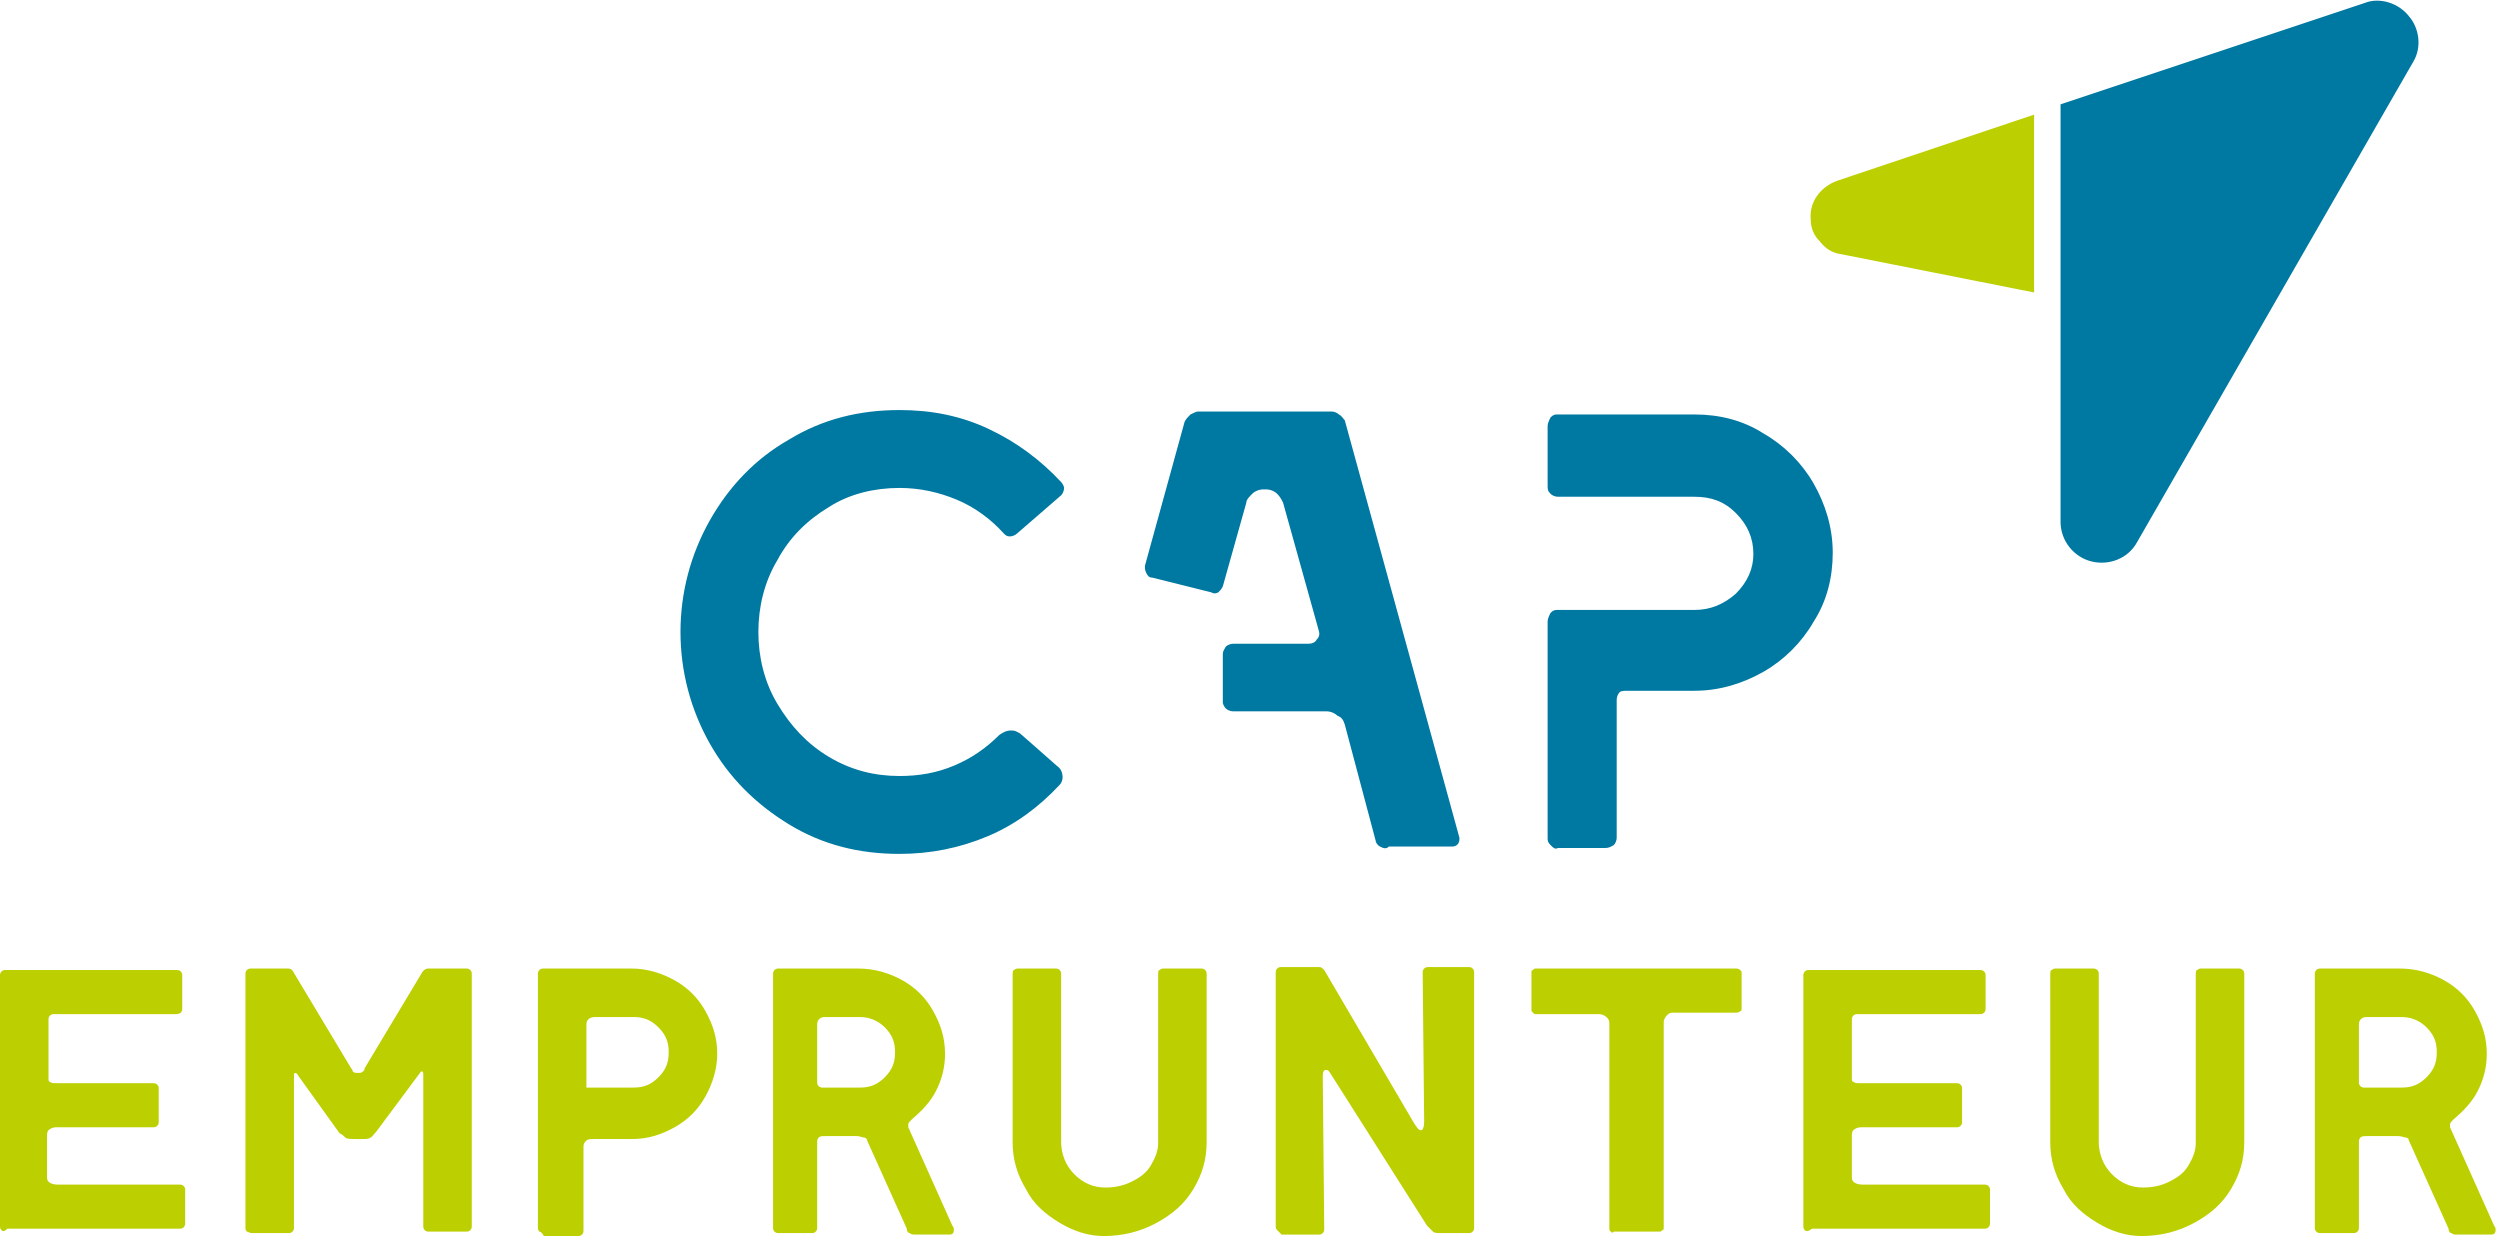 <svg xmlns="http://www.w3.org/2000/svg" version="1.1" x="0" y="0" viewBox="0 0 170.1 84.1" xml:space="preserve"><style type="text/css">
	.st0{fill:#BCCF00;}
	.st1{fill:#0079A2;}
</style><path class="st0" d="M0.1 83.7C0 83.6 0 83.5 0 83.4v-17c0-0.1 0-0.2 0.1-0.3 0.1-0.1 0.2-0.1 0.3-0.1H12c0.1 0 0.2 0 0.3 0.1 0.1 0.1 0.1 0.2 0.1 0.3v2.2c0 0.1 0 0.2-0.1 0.3C12.3 68.9 12.2 69 12 69H3.7c-0.1 0-0.2 0-0.3 0.1 -0.1 0.1-0.1 0.2-0.1 0.3v3.8 0.1c0 0.2 0 0.3 0.1 0.3 0.1 0.1 0.2 0.1 0.5 0.1h6.5c0.1 0 0.2 0 0.3 0.1 0.1 0.1 0.1 0.2 0.1 0.3v2.2c0 0.1 0 0.2-0.1 0.3 -0.1 0.1-0.2 0.1-0.3 0.1H3.8c-0.2 0-0.4 0.1-0.5 0.2 -0.1 0.1-0.1 0.3-0.1 0.4v2.7c0 0.2 0 0.3 0.1 0.4 0.1 0.1 0.3 0.2 0.6 0.2h8.3c0.1 0 0.2 0 0.3 0.1 0.1 0.1 0.1 0.2 0.1 0.3v2.2c0 0.1 0 0.2-0.1 0.3 -0.1 0.1-0.2 0.1-0.3 0.1H0.5C0.3 83.8 0.2 83.8 0.1 83.7zM16.8 83.8c-0.1-0.1-0.1-0.2-0.1-0.3V66.3c0-0.1 0-0.2 0.1-0.3 0.1-0.1 0.2-0.1 0.3-0.1h2.5c0.2 0 0.3 0.1 0.4 0.3l3.9 6.5c0 0 0.1 0.1 0.1 0.2 0.1 0.1 0.2 0.1 0.3 0.1h0.1c0.1 0 0.2 0 0.3-0.1 0.1-0.1 0.1-0.1 0.1-0.2l3.9-6.5c0.1-0.2 0.3-0.3 0.4-0.3h2.6c0.1 0 0.2 0 0.3 0.1 0.1 0.1 0.1 0.2 0.1 0.3v17.1c0 0.1 0 0.2-0.1 0.3 -0.1 0.1-0.2 0.1-0.3 0.1h-2.5c-0.1 0-0.2 0-0.3-0.1 -0.1-0.1-0.1-0.2-0.1-0.3V73.2c0-0.2 0-0.3-0.1-0.3 -0.1 0-0.1 0.1-0.2 0.2L25.6 77c-0.2 0.2-0.3 0.4-0.4 0.4 -0.1 0.1-0.3 0.1-0.6 0.1h-0.4c-0.3 0-0.6 0-0.7-0.1 -0.1-0.1-0.2-0.2-0.4-0.3l-2.8-3.9c-0.1-0.2-0.2-0.2-0.2-0.2 -0.1 0-0.1 0.1-0.1 0.2v10.3c0 0.1 0 0.2-0.1 0.3 -0.1 0.1-0.2 0.1-0.3 0.1h-2.5C17 83.9 16.9 83.8 16.8 83.8zM36.7 83.8c-0.1-0.1-0.1-0.2-0.1-0.3V66.3c0-0.1 0-0.2 0.1-0.3 0.1-0.1 0.2-0.1 0.3-0.1h6c1 0 2 0.3 2.9 0.8 0.9 0.5 1.6 1.2 2.1 2.1 0.5 0.9 0.8 1.8 0.8 2.9 0 1-0.3 2-0.8 2.9 -0.5 0.9-1.2 1.6-2.1 2.1 -0.9 0.5-1.8 0.8-2.9 0.8h-2.6c-0.2 0-0.4 0-0.5 0.1 -0.1 0.1-0.2 0.2-0.2 0.4v5.7c0 0.1 0 0.2-0.1 0.3 -0.1 0.1-0.2 0.1-0.3 0.1H37C36.9 83.9 36.8 83.8 36.7 83.8zM43.1 74c0.7 0 1.2-0.2 1.7-0.7 0.5-0.5 0.7-1 0.7-1.7 0-0.7-0.2-1.2-0.7-1.7 -0.5-0.5-1-0.7-1.7-0.7h-2.6c-0.4 0-0.6 0.2-0.6 0.5V74H43.1zM52.7 83.8c-0.1-0.1-0.1-0.2-0.1-0.3V66.3c0-0.1 0-0.2 0.1-0.3 0.1-0.1 0.2-0.1 0.3-0.1h5.4c1.1 0 2.1 0.3 3 0.8 0.9 0.5 1.6 1.2 2.1 2.1 0.5 0.9 0.8 1.8 0.8 2.9 0 0.9-0.2 1.7-0.6 2.5 -0.4 0.8-1 1.4-1.7 2 -0.1 0.1-0.2 0.2-0.2 0.3 0 0.1 0 0.1 0 0.1 0 0 0 0.1 0 0.1l3 6.7c0.1 0.1 0.1 0.2 0.1 0.3 0 0.2-0.1 0.3-0.3 0.3h-2.3c-0.2 0-0.3 0-0.4-0.1 -0.1 0-0.2-0.1-0.2-0.3l-2.7-6c0-0.1-0.1-0.2-0.2-0.2 -0.1 0-0.3-0.1-0.5-0.1h-2.1c-0.3 0-0.4 0-0.5 0.1 -0.1 0.1-0.1 0.2-0.1 0.4v5.7c0 0.1 0 0.2-0.1 0.3 -0.1 0.1-0.2 0.1-0.3 0.1H53C52.9 83.9 52.8 83.9 52.7 83.8zM58.5 74c0.7 0 1.2-0.2 1.7-0.7s0.7-1 0.7-1.7c0-0.7-0.2-1.2-0.7-1.7 -0.5-0.5-1.1-0.7-1.7-0.7h-2.4c-0.3 0-0.5 0.2-0.5 0.5v3.9c0 0.1 0 0.2 0.1 0.3 0.1 0.1 0.2 0.1 0.3 0.1H58.5zM72.1 83.2c-1-0.6-1.8-1.3-2.3-2.3 -0.6-1-0.9-2-0.9-3.2V66.3c0-0.1 0-0.3 0.1-0.3 0.1-0.1 0.2-0.1 0.3-0.1h2.5c0.1 0 0.2 0 0.3 0.1 0.1 0.1 0.1 0.2 0.1 0.3v11.4c0 0.8 0.3 1.6 0.9 2.2 0.6 0.6 1.3 0.9 2.1 0.9 0.6 0 1.2-0.1 1.8-0.4 0.6-0.3 1-0.6 1.3-1.1 0.3-0.5 0.5-1 0.5-1.5V66.3c0-0.1 0-0.3 0.1-0.3 0.1-0.1 0.2-0.1 0.3-0.1h2.5c0.1 0 0.2 0 0.3 0.1 0.1 0.1 0.1 0.2 0.1 0.3v11.4c0 1.2-0.3 2.2-0.9 3.2 -0.6 1-1.4 1.7-2.5 2.3 -1.1 0.6-2.3 0.9-3.6 0.9C74.1 84.1 73.1 83.8 72.1 83.2zM86.9 83.7c-0.1-0.1-0.1-0.2-0.1-0.3V66.2c0-0.1 0-0.2 0.1-0.3 0.1-0.1 0.2-0.1 0.3-0.1h2.6c0.1 0 0.2 0.1 0.3 0.2l6.1 10.4c0.2 0.3 0.3 0.5 0.5 0.5 0.1 0 0.2-0.2 0.2-0.6l-0.1-10.1c0-0.1 0-0.2 0.1-0.3 0.1-0.1 0.2-0.1 0.3-0.1h2.7c0.1 0 0.2 0 0.3 0.1 0.1 0.1 0.1 0.2 0.1 0.3v17.3c0 0.1 0 0.2-0.1 0.3 -0.1 0.1-0.2 0.1-0.3 0.1h-1.8c-0.3 0-0.5 0-0.6-0.1 -0.1-0.1-0.2-0.2-0.4-0.4L90.5 73c-0.1-0.2-0.2-0.2-0.3-0.2 -0.1 0-0.2 0.1-0.2 0.4l0.1 10.4c0 0.1 0 0.2-0.1 0.3 -0.1 0.1-0.2 0.1-0.2 0.1h-2.6C87 83.8 87 83.8 86.9 83.7zM109.6 83.8c-0.1-0.1-0.1-0.1-0.1-0.2v-14c0-0.2-0.1-0.3-0.2-0.4 -0.1-0.1-0.3-0.2-0.5-0.2h-4.3c-0.1 0-0.1 0-0.2-0.1 -0.1-0.1-0.1-0.1-0.1-0.2v-2.5c0-0.1 0-0.2 0.1-0.2 0.1-0.1 0.1-0.1 0.2-0.1h13.6c0.1 0 0.2 0 0.3 0.1 0.1 0.1 0.1 0.1 0.1 0.2v2.4c0 0.1 0 0.2-0.1 0.2 -0.1 0.1-0.2 0.1-0.3 0.1h-4.3c-0.2 0-0.3 0.1-0.4 0.2 -0.1 0.1-0.2 0.3-0.2 0.4v14c0 0.1 0 0.2-0.1 0.2 -0.1 0.1-0.1 0.1-0.2 0.1h-3.1C109.7 83.9 109.7 83.9 109.6 83.8zM122.8 83.7c-0.1-0.1-0.1-0.2-0.1-0.3v-17c0-0.1 0-0.2 0.1-0.3 0.1-0.1 0.2-0.1 0.3-0.1h11.6c0.1 0 0.2 0 0.3 0.1 0.1 0.1 0.1 0.2 0.1 0.3v2.2c0 0.1 0 0.2-0.1 0.3 -0.1 0.1-0.2 0.1-0.3 0.1h-8.3c-0.1 0-0.2 0-0.3 0.1 -0.1 0.1-0.1 0.2-0.1 0.3v3.8 0.1c0 0.2 0 0.3 0.1 0.3 0.1 0.1 0.2 0.1 0.5 0.1h6.5c0.1 0 0.2 0 0.3 0.1 0.1 0.1 0.1 0.2 0.1 0.3v2.2c0 0.1 0 0.2-0.1 0.3 -0.1 0.1-0.2 0.1-0.3 0.1h-6.5c-0.2 0-0.4 0.1-0.5 0.2 -0.1 0.1-0.1 0.3-0.1 0.4v2.7c0 0.2 0 0.3 0.1 0.4 0.1 0.1 0.3 0.2 0.6 0.2h8.3c0.1 0 0.2 0 0.3 0.1 0.1 0.1 0.1 0.2 0.1 0.3v2.2c0 0.1 0 0.2-0.1 0.3 -0.1 0.1-0.2 0.1-0.3 0.1h-11.7C123 83.8 122.9 83.8 122.8 83.7zM142.7 83.2c-1-0.6-1.8-1.3-2.3-2.3 -0.6-1-0.9-2-0.9-3.2V66.3c0-0.1 0-0.3 0.1-0.3 0.1-0.1 0.2-0.1 0.3-0.1h2.5c0.1 0 0.2 0 0.3 0.1 0.1 0.1 0.1 0.2 0.1 0.3v11.4c0 0.8 0.3 1.6 0.9 2.2 0.6 0.6 1.3 0.9 2.1 0.9 0.6 0 1.2-0.1 1.8-0.4 0.6-0.3 1-0.6 1.3-1.1 0.3-0.5 0.5-1 0.5-1.5V66.3c0-0.1 0-0.3 0.1-0.3 0.1-0.1 0.2-0.1 0.3-0.1h2.5c0.1 0 0.2 0 0.3 0.1 0.1 0.1 0.1 0.2 0.1 0.3v11.4c0 1.2-0.3 2.2-0.9 3.2 -0.6 1-1.4 1.7-2.5 2.3 -1.1 0.6-2.3 0.9-3.6 0.9C144.7 84.1 143.7 83.8 142.7 83.2zM157.6 83.8c-0.1-0.1-0.1-0.2-0.1-0.3V66.3c0-0.1 0-0.2 0.1-0.3 0.1-0.1 0.2-0.1 0.3-0.1h5.4c1.1 0 2.1 0.3 3 0.8 0.9 0.5 1.6 1.2 2.1 2.1 0.5 0.9 0.8 1.8 0.8 2.9 0 0.9-0.2 1.7-0.6 2.5 -0.4 0.8-1 1.4-1.7 2 -0.1 0.1-0.2 0.2-0.2 0.3 0 0.1 0 0.1 0 0.1 0 0 0 0.1 0 0.1l3 6.7c0.1 0.1 0.1 0.2 0.1 0.3 0 0.2-0.1 0.3-0.3 0.3h-2.3c-0.2 0-0.3 0-0.4-0.1 -0.1 0-0.2-0.1-0.2-0.3l-2.7-6c0-0.1-0.1-0.2-0.2-0.2 -0.1 0-0.3-0.1-0.5-0.1h-2.1c-0.3 0-0.4 0-0.5 0.1 -0.1 0.1-0.1 0.2-0.1 0.4v5.7c0 0.1 0 0.2-0.1 0.3 -0.1 0.1-0.2 0.1-0.3 0.1H158C157.8 83.9 157.7 83.9 157.6 83.8zM163.4 74c0.7 0 1.2-0.2 1.7-0.7 0.5-0.5 0.7-1 0.7-1.7 0-0.7-0.2-1.2-0.7-1.7 -0.5-0.5-1.1-0.7-1.7-0.7H161c-0.3 0-0.5 0.2-0.5 0.5v3.9c0 0.1 0 0.2 0.1 0.3 0.1 0.1 0.2 0.1 0.3 0.1H163.4z"/><path class="st1" d="M140.2 20.5L140.2 20.5l0 15c0 1.3 0.9 2.4 2.1 2.7 1.2 0.3 2.5-0.2 3.1-1.3l18.8-32.7c0.6-1 0.4-2.3-0.3-3.1 -0.7-0.9-2-1.3-3-0.9l-20.7 6.9L140.2 20.5z"/><path class="st0" d="M138.4 7.8L125 12.3c-1.1 0.4-1.9 1.4-1.8 2.6 0 0.6 0.2 1.1 0.6 1.5 0.4 0.5 0.8 0.8 1.5 0.9l13.1 2.6L138.4 7.8z"/><path class="st1" d="M53.7 56.1c-2.3-1.4-4.1-3.2-5.4-5.5 -1.3-2.3-2-4.9-2-7.6 0-2.7 0.7-5.3 2-7.6 1.3-2.3 3.1-4.2 5.4-5.5 2.3-1.4 4.8-2 7.5-2 2.2 0 4.2 0.4 6.1 1.3 1.9 0.9 3.5 2.1 4.9 3.6 0.1 0.1 0.2 0.3 0.2 0.4 0 0.2-0.1 0.4-0.2 0.5l-3 2.6c-0.1 0.1-0.3 0.2-0.5 0.2 -0.2 0-0.3-0.1-0.4-0.2 -0.9-1-2-1.8-3.2-2.3 -1.2-0.5-2.5-0.8-3.9-0.8 -1.7 0-3.4 0.4-4.8 1.3 -1.5 0.9-2.7 2.1-3.5 3.6 -0.9 1.5-1.3 3.2-1.3 4.9s0.4 3.4 1.3 4.9c0.9 1.5 2 2.7 3.5 3.6 1.5 0.9 3.1 1.3 4.8 1.3 1.3 0 2.5-0.2 3.7-0.7 1.2-0.5 2.2-1.2 3.1-2.1 0.3-0.2 0.5-0.3 0.8-0.3 0.3 0 0.4 0.1 0.6 0.2l0.8 0.7 1.7 1.5c0.3 0.2 0.4 0.5 0.4 0.8 0 0.2-0.1 0.4-0.2 0.5 -1.4 1.5-3 2.7-4.9 3.5 -1.9 0.8-3.9 1.2-6 1.2C58.5 58.1 56 57.5 53.7 56.1zM93.9 57.6c-0.2-0.1-0.3-0.3-0.3-0.4l-2.1-7.9c-0.1-0.3-0.2-0.5-0.5-0.6 -0.2-0.2-0.5-0.3-0.7-0.3h-6.4c-0.2 0-0.4-0.1-0.5-0.2 -0.1-0.1-0.2-0.3-0.2-0.4v-3.3c0-0.2 0.1-0.3 0.2-0.5 0.1-0.1 0.3-0.2 0.5-0.2H89c0.3 0 0.5-0.1 0.6-0.3 0.2-0.2 0.2-0.4 0.1-0.7l-2.4-8.6c-0.1-0.2-0.2-0.4-0.4-0.6 -0.2-0.2-0.5-0.3-0.7-0.3h-0.3c-0.2 0-0.5 0.1-0.7 0.3 -0.2 0.2-0.4 0.4-0.4 0.6l-1.6 5.7c-0.1 0.2-0.2 0.3-0.3 0.4 -0.2 0.1-0.3 0.1-0.5 0l-4-1c-0.2 0-0.3-0.1-0.4-0.3 -0.1-0.2-0.1-0.3-0.1-0.5l2.7-9.8c0.1-0.2 0.2-0.3 0.4-0.5 0.2-0.1 0.4-0.2 0.5-0.2h9.1c0.2 0 0.4 0.1 0.5 0.2 0.2 0.1 0.3 0.3 0.4 0.4l7.8 28.4v0.1c0 0.3-0.2 0.5-0.5 0.5h-4.3C94.3 57.8 94.1 57.7 93.9 57.6zM105.5 57.5c-0.2-0.2-0.2-0.3-0.2-0.5V42.3c0-0.2 0.1-0.4 0.2-0.6 0.2-0.2 0.3-0.2 0.5-0.2h9.3c1.1 0 2-0.4 2.8-1.1 0.8-0.8 1.2-1.7 1.2-2.7 0-1.1-0.4-2-1.2-2.8 -0.8-0.8-1.7-1.1-2.8-1.1H106c-0.2 0-0.4-0.1-0.5-0.2 -0.2-0.2-0.2-0.3-0.2-0.6V29c0-0.2 0.1-0.4 0.2-0.6 0.2-0.2 0.3-0.2 0.5-0.2h9.3c1.7 0 3.3 0.4 4.7 1.3 1.4 0.8 2.6 2 3.4 3.4 0.8 1.4 1.3 3 1.3 4.7s-0.4 3.3-1.3 4.7c-0.8 1.4-2 2.6-3.4 3.4 -1.4 0.8-3 1.3-4.7 1.3h-4.5c-0.3 0-0.5 0-0.6 0.1 -0.1 0.1-0.2 0.3-0.2 0.5V57c0 0.2-0.1 0.4-0.2 0.5 -0.2 0.1-0.3 0.2-0.6 0.2H106C105.8 57.8 105.7 57.7 105.5 57.5z"/></svg>